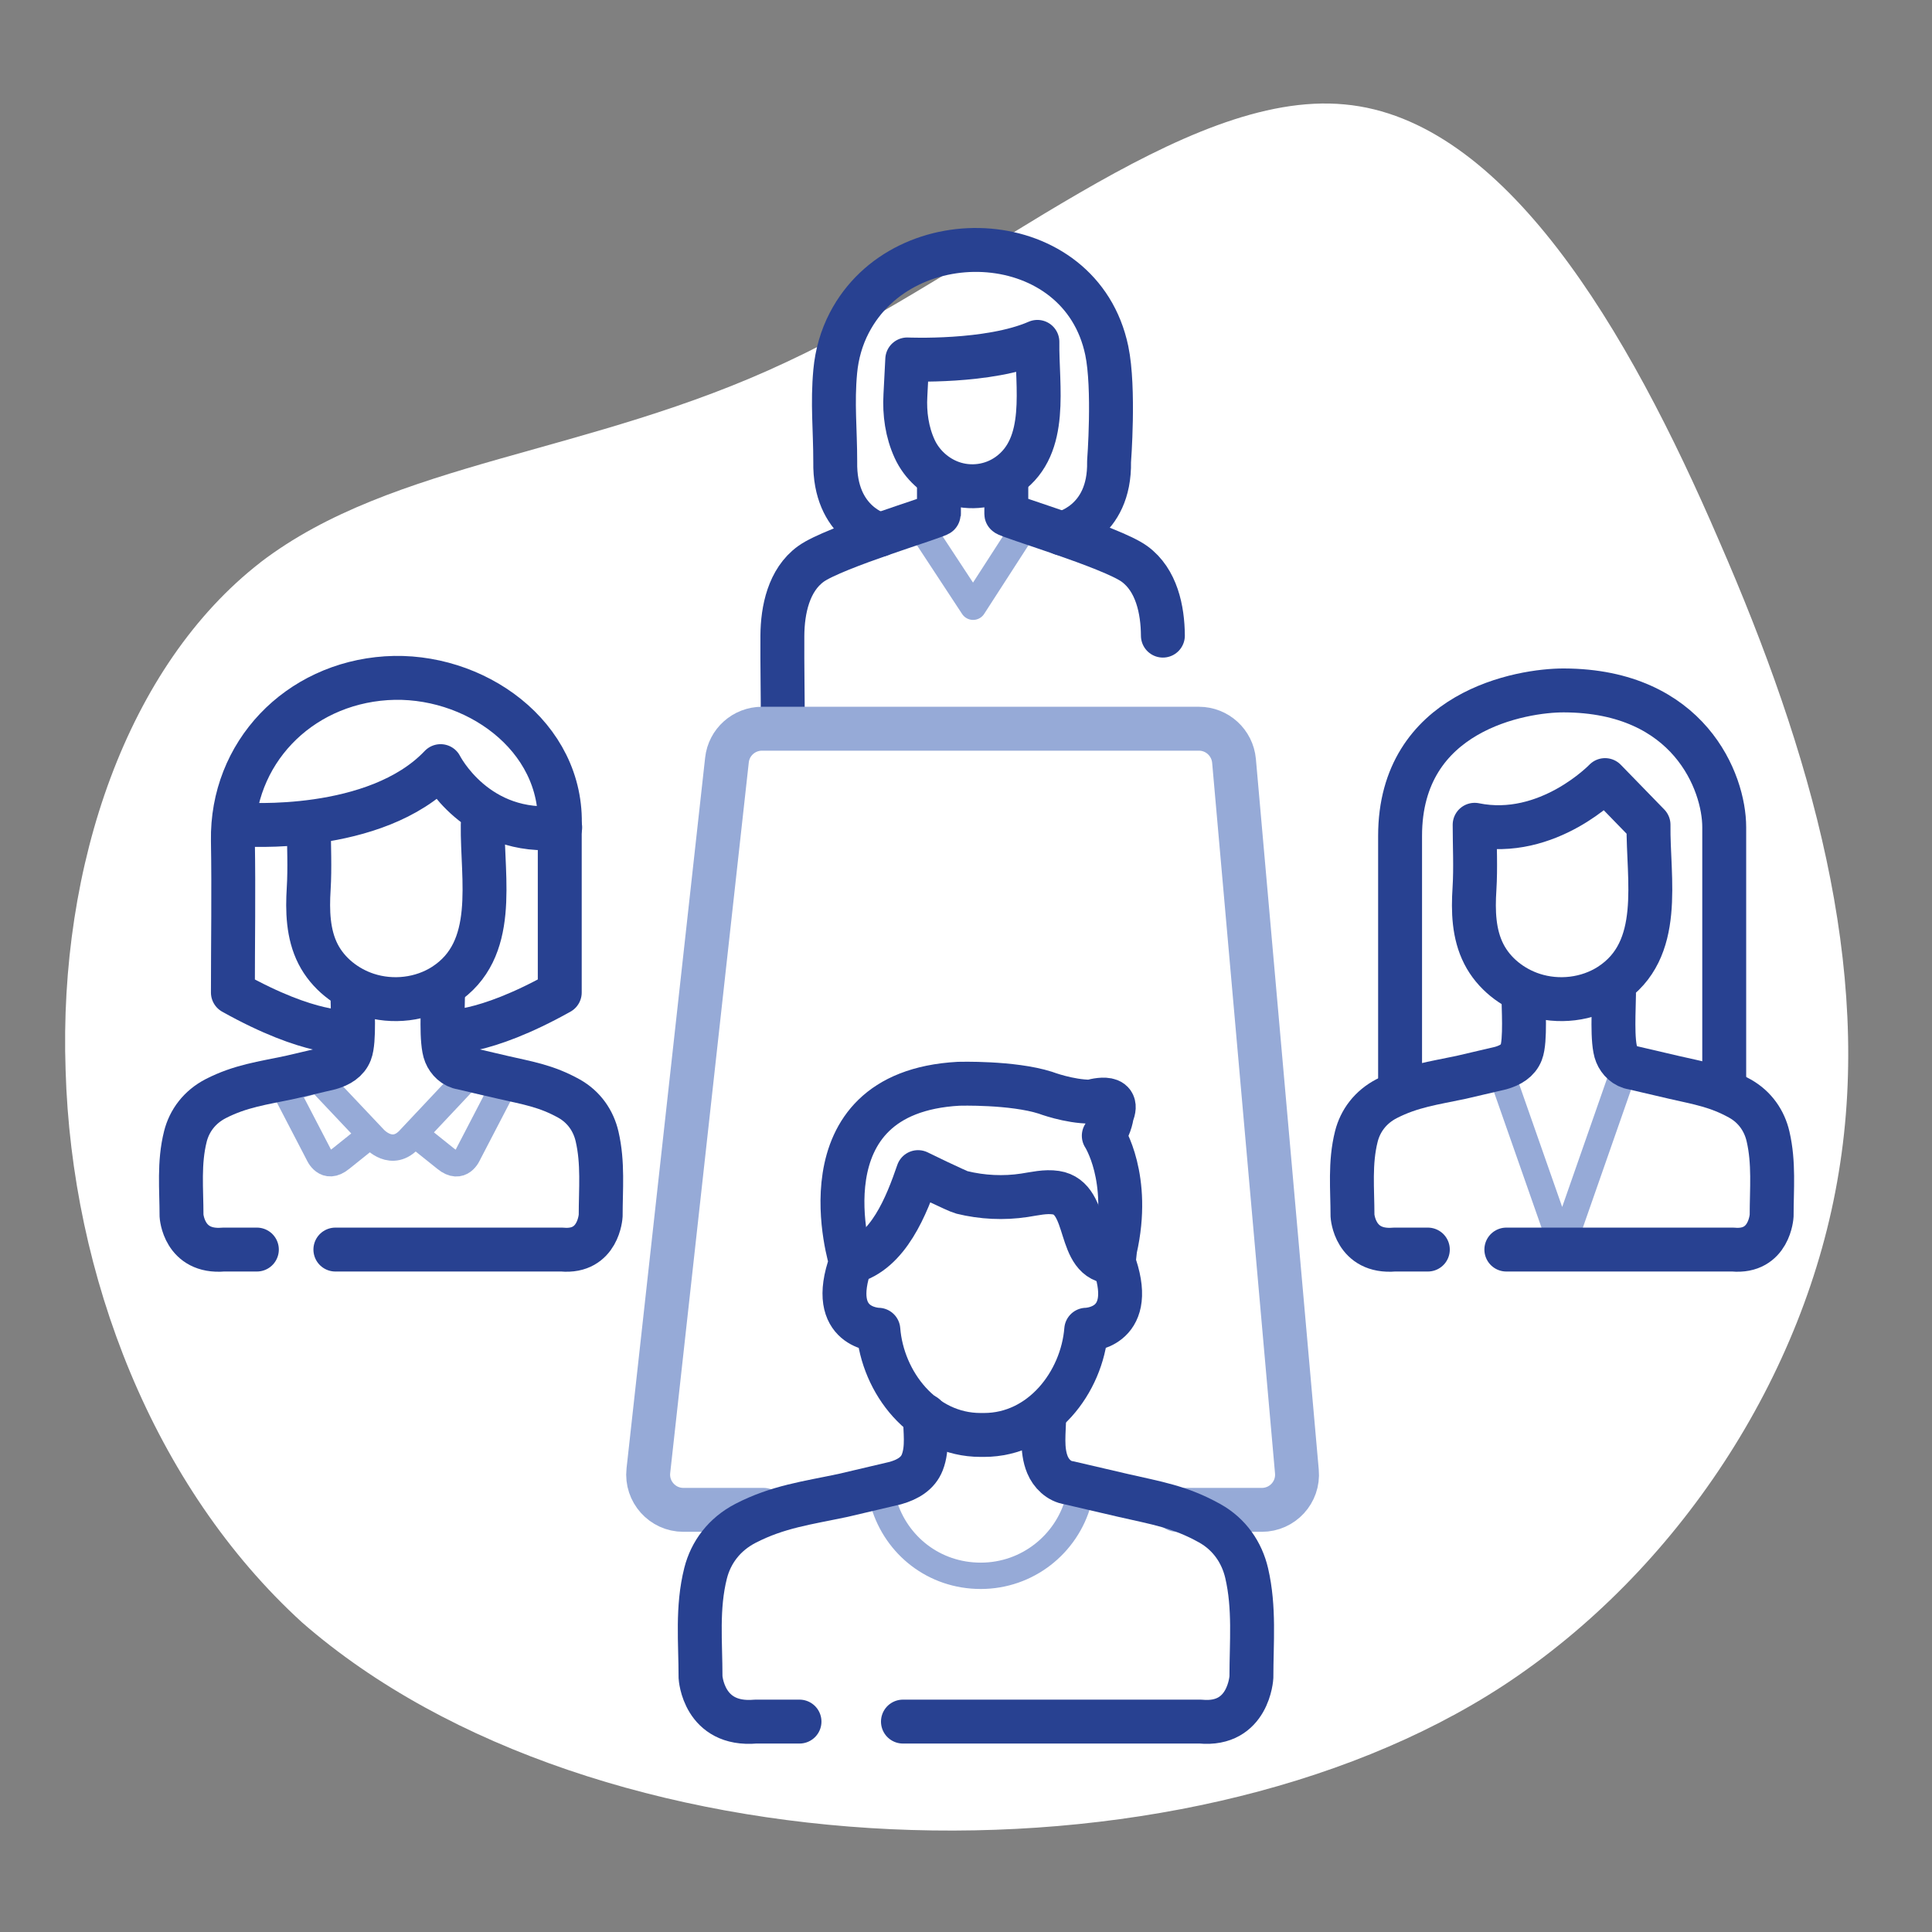 <?xml version="1.0" encoding="UTF-8"?>
<svg xmlns="http://www.w3.org/2000/svg" width="220" height="220" viewBox="0 0 220 220">
  <rect x="0" y="0" width="220" height="220" fill="#808080" stroke="none"/>
  <defs>
    <style>
      .cls-1 {
        fill: #fff;
      }

      .cls-2 {
        stroke: #284191;
      }

      .cls-2, .cls-3, .cls-4 {
        fill: none;
        stroke-linecap: round;
        stroke-linejoin: round;
      }

      .cls-2, .cls-4 {
        stroke-width: 5px;
      }

      .cls-3 {
        stroke-width: 3px;
      }

      .cls-3, .cls-4 {
        stroke: #96aad7;
      }
    </style>
  </defs>
  <g id="Blob">
    <path class="cls-1" d="m29.66,64.04c-15.13,11.74-23,34.41-22.19,57.81.68,23.44,10,47.47,26.95,62.92,33.32,29.04,99.83,31.3,136.76,7.17,19.85-13.02,34.43-35.25,38.2-58.43,3.87-23.36-3.1-47.81-13.62-71.92-10.38-24.15-24.48-48.05-42.65-49.7-18.34-1.74-41,18.84-63.52,29.32-22.48,10.61-44.77,11.23-59.94,22.83Z"/>
  </g>
  <g id="Work">
    <path class="cls-3" d="m47.37,129.23l3.37,2.7c1.77,1.47,2.58-.52,2.58-.52l3.99-7.68-4.12-.99-6.48,6.89c-2.06,2.36-4.12,0-4.12,0l-6.33-6.7-3.83,1.1,3.83,7.37s.81,1.99,2.58.52l3.37-2.7"/>
    <polyline class="cls-3" points="104.62 59.67 110.81 69.09 116.89 59.67"/>
    <path class="cls-2" d="m118.13,38.93c-5.54,2.42-14.82,2-14.82,2l-.21,4.08c-.12,2.08.18,4.2,1.05,6.1.84,1.83,2.41,3.2,4.17,3.84,2.15.78,4.62.47,6.52-.9,4.62-3.32,3.22-10,3.29-15.12Z"/>
    <path class="cls-2" d="m120.9,60.75s5.53-1.13,5.39-8.19c0,0,.64-8.34-.26-12.64-2.96-14.16-23.05-15.17-29.31-3.18-.9,1.72-1.43,3.61-1.61,5.54-.34,3.67,0,6.6,0,10.29-.13,7.06,5.11,8.32,5.11,8.32"/>
    <path class="cls-2" d="m89.14,82.59c0-3.38-.07-6.8-.05-10.2.02-2.94.72-6.34,3.24-8.17,2.62-1.91,14.56-5.43,14.59-5.69v-3.95"/>
    <path class="cls-2" d="m114.59,54.57v3.95c.04.26,11.97,3.79,14.59,5.69,2.52,1.83,3.22,5.22,3.24,8.17"/>
    <polyline class="cls-3" points="171.26 123.06 177.89 141.98 184.5 123.06"/>
    <path class="cls-3" d="m122.79,170.97c-1.34,4.88-5.8,8.47-11.11,8.47s-9.6-3.45-11.03-8.19"/>
    <path class="cls-4" d="m86.94,171.93h-9.12c-2.39,0-4.25-2.08-3.99-4.45l8.95-80.93c.22-2.03,1.94-3.57,3.99-3.57h49.75c2.08,0,3.81,1.59,4,3.66l7.16,80.93c.21,2.35-1.64,4.36-4,4.36h-9.7"/>
    <path class="cls-2" d="m105.33,161.21c0,1.74.35,3.63-.31,5.32-.49,1.25-1.63,1.94-3.06,2.35l-5.95,1.4c-4.1.87-7.43,1.28-11.11,3.18-2.44,1.26-3.95,3.32-4.55,5.67-1,3.96-.58,7.86-.58,11.85,0,0,.31,5.59,6.28,5.06h4.99"/>
    <path class="cls-2" d="m118.9,161.21c0,1.83-.35,3.83.38,5.59.41.99,1.3,1.89,2.45,2.05l6.14,1.43c3.79.87,6.49,1.28,9.89,3.18,2.25,1.26,3.65,3.32,4.2,5.67.92,3.96.54,7.86.54,11.85,0,0-.29,5.59-5.8,5.06h-33.88"/>
    <path class="cls-2" d="m126.81,143.71c.06.16.11.31.16.46,2.37,7.2-3.28,7.25-3.28,7.25-.48,5.99-5.07,11.98-11.64,11.98h-.39c-6.58,0-11.17-5.99-11.64-11.98,0,0-5.89-.05-3.12-7.71,0,0-6.09-19.29,12.27-20.3,0,0,6.09-.18,9.87,1.02,0,0,2.68,1.02,5.17,1.02,0,0,3.51-1.11,2.4,1.48,0,0-.09,1.11-.92,2.4,0,0,3.14,4.8,1.29,12.92l-.16,1.48Z"/>
    <path class="cls-2" d="m96.88,143.71c4.3-1.11,6.37-6.49,7.66-10.24,0,0,4.43,2.17,4.99,2.31,2.32.57,4.76.69,7.12.33,1.19-.18,2.39-.48,3.58-.3,4,.6,2.26,7.96,6.58,7.9"/>
    <path class="cls-2" d="m173.47,113.22c0,1.33.27,5.32-.24,6.61-.37.95-1.24,1.48-2.33,1.79l-4.53,1.06c-3.12.66-5.65.98-8.46,2.42-1.86.96-3.01,2.53-3.46,4.31-.76,3.02-.44,5.99-.44,9.02,0,0,.24,4.25,4.78,3.86h3.8"/>
    <path class="cls-2" d="m183.79,113.22c0,1.4-.27,5.47.29,6.81.31.76.99,1.44,1.86,1.56l4.67,1.09c2.88.66,4.94.98,7.53,2.42,1.71.96,2.78,2.53,3.19,4.31.7,3.02.41,5.99.41,9.02,0,0-.22,4.25-4.41,3.86h-25.8"/>
    <path class="cls-2" d="m167.92,93.92c0,2.45.13,4.86-.02,7.3-.16,2.51-.1,5.13,1.07,7.42,1.13,2.21,3.23,3.86,5.6,4.63,2.89.94,6.19.56,8.74-1.08,6.2-4,4.33-12.07,4.41-18.27l-4.95-5.09s-6.5,6.79-14.85,5.09Z"/>
    <path class="cls-2" d="m159.43,123.67s0-28.36,0-28.49c0-14.23,13.86-16.58,18.67-16.56,14.23.05,18.24,10.44,18.24,15.57v29.25"/>
    <path class="cls-2" d="m40.13,113.22c0,1.33.27,5.32-.24,6.61-.37.95-1.24,1.48-2.33,1.79l-4.53,1.06c-3.12.66-5.65.98-8.46,2.42-1.86.96-3.01,2.53-3.46,4.31-.76,3.02-.44,5.99-.44,9.02,0,0,.24,4.25,4.78,3.86h3.8"/>
    <path class="cls-2" d="m50.45,113.22c0,1.4-.27,5.47.29,6.81.31.76.99,1.44,1.86,1.56l4.67,1.09c2.88.66,4.94.98,7.53,2.42,1.71.96,2.78,2.53,3.19,4.31.7,3.02.41,5.99.41,9.02,0,0-.22,4.25-4.41,3.86h-25.8"/>
    <path class="cls-2" d="m35.17,93.92c0,2.45.13,4.86-.02,7.3s-.1,5.13,1.07,7.42c1.13,2.21,3.23,3.86,5.6,4.63,2.89.94,6.19.56,8.74-1.08,6.2-4,4.33-12.07,4.41-18.27"/>
    <path class="cls-2" d="m39.56,117.49s-4.17.49-13.04-4.47c0-5.76.1-11.53,0-17.29-.17-9.97,7.42-17.83,17.46-18.5,9.94-.66,20.22,6.53,19.76,16.97v18.82c-8.87,4.96-13.04,4.47-13.04,4.47"/>
    <path class="cls-2" d="m27.61,93.88s15.16,1.16,22.56-6.64c0,0,4.05,8.06,13.62,6.98"/>
  </g>
</svg>